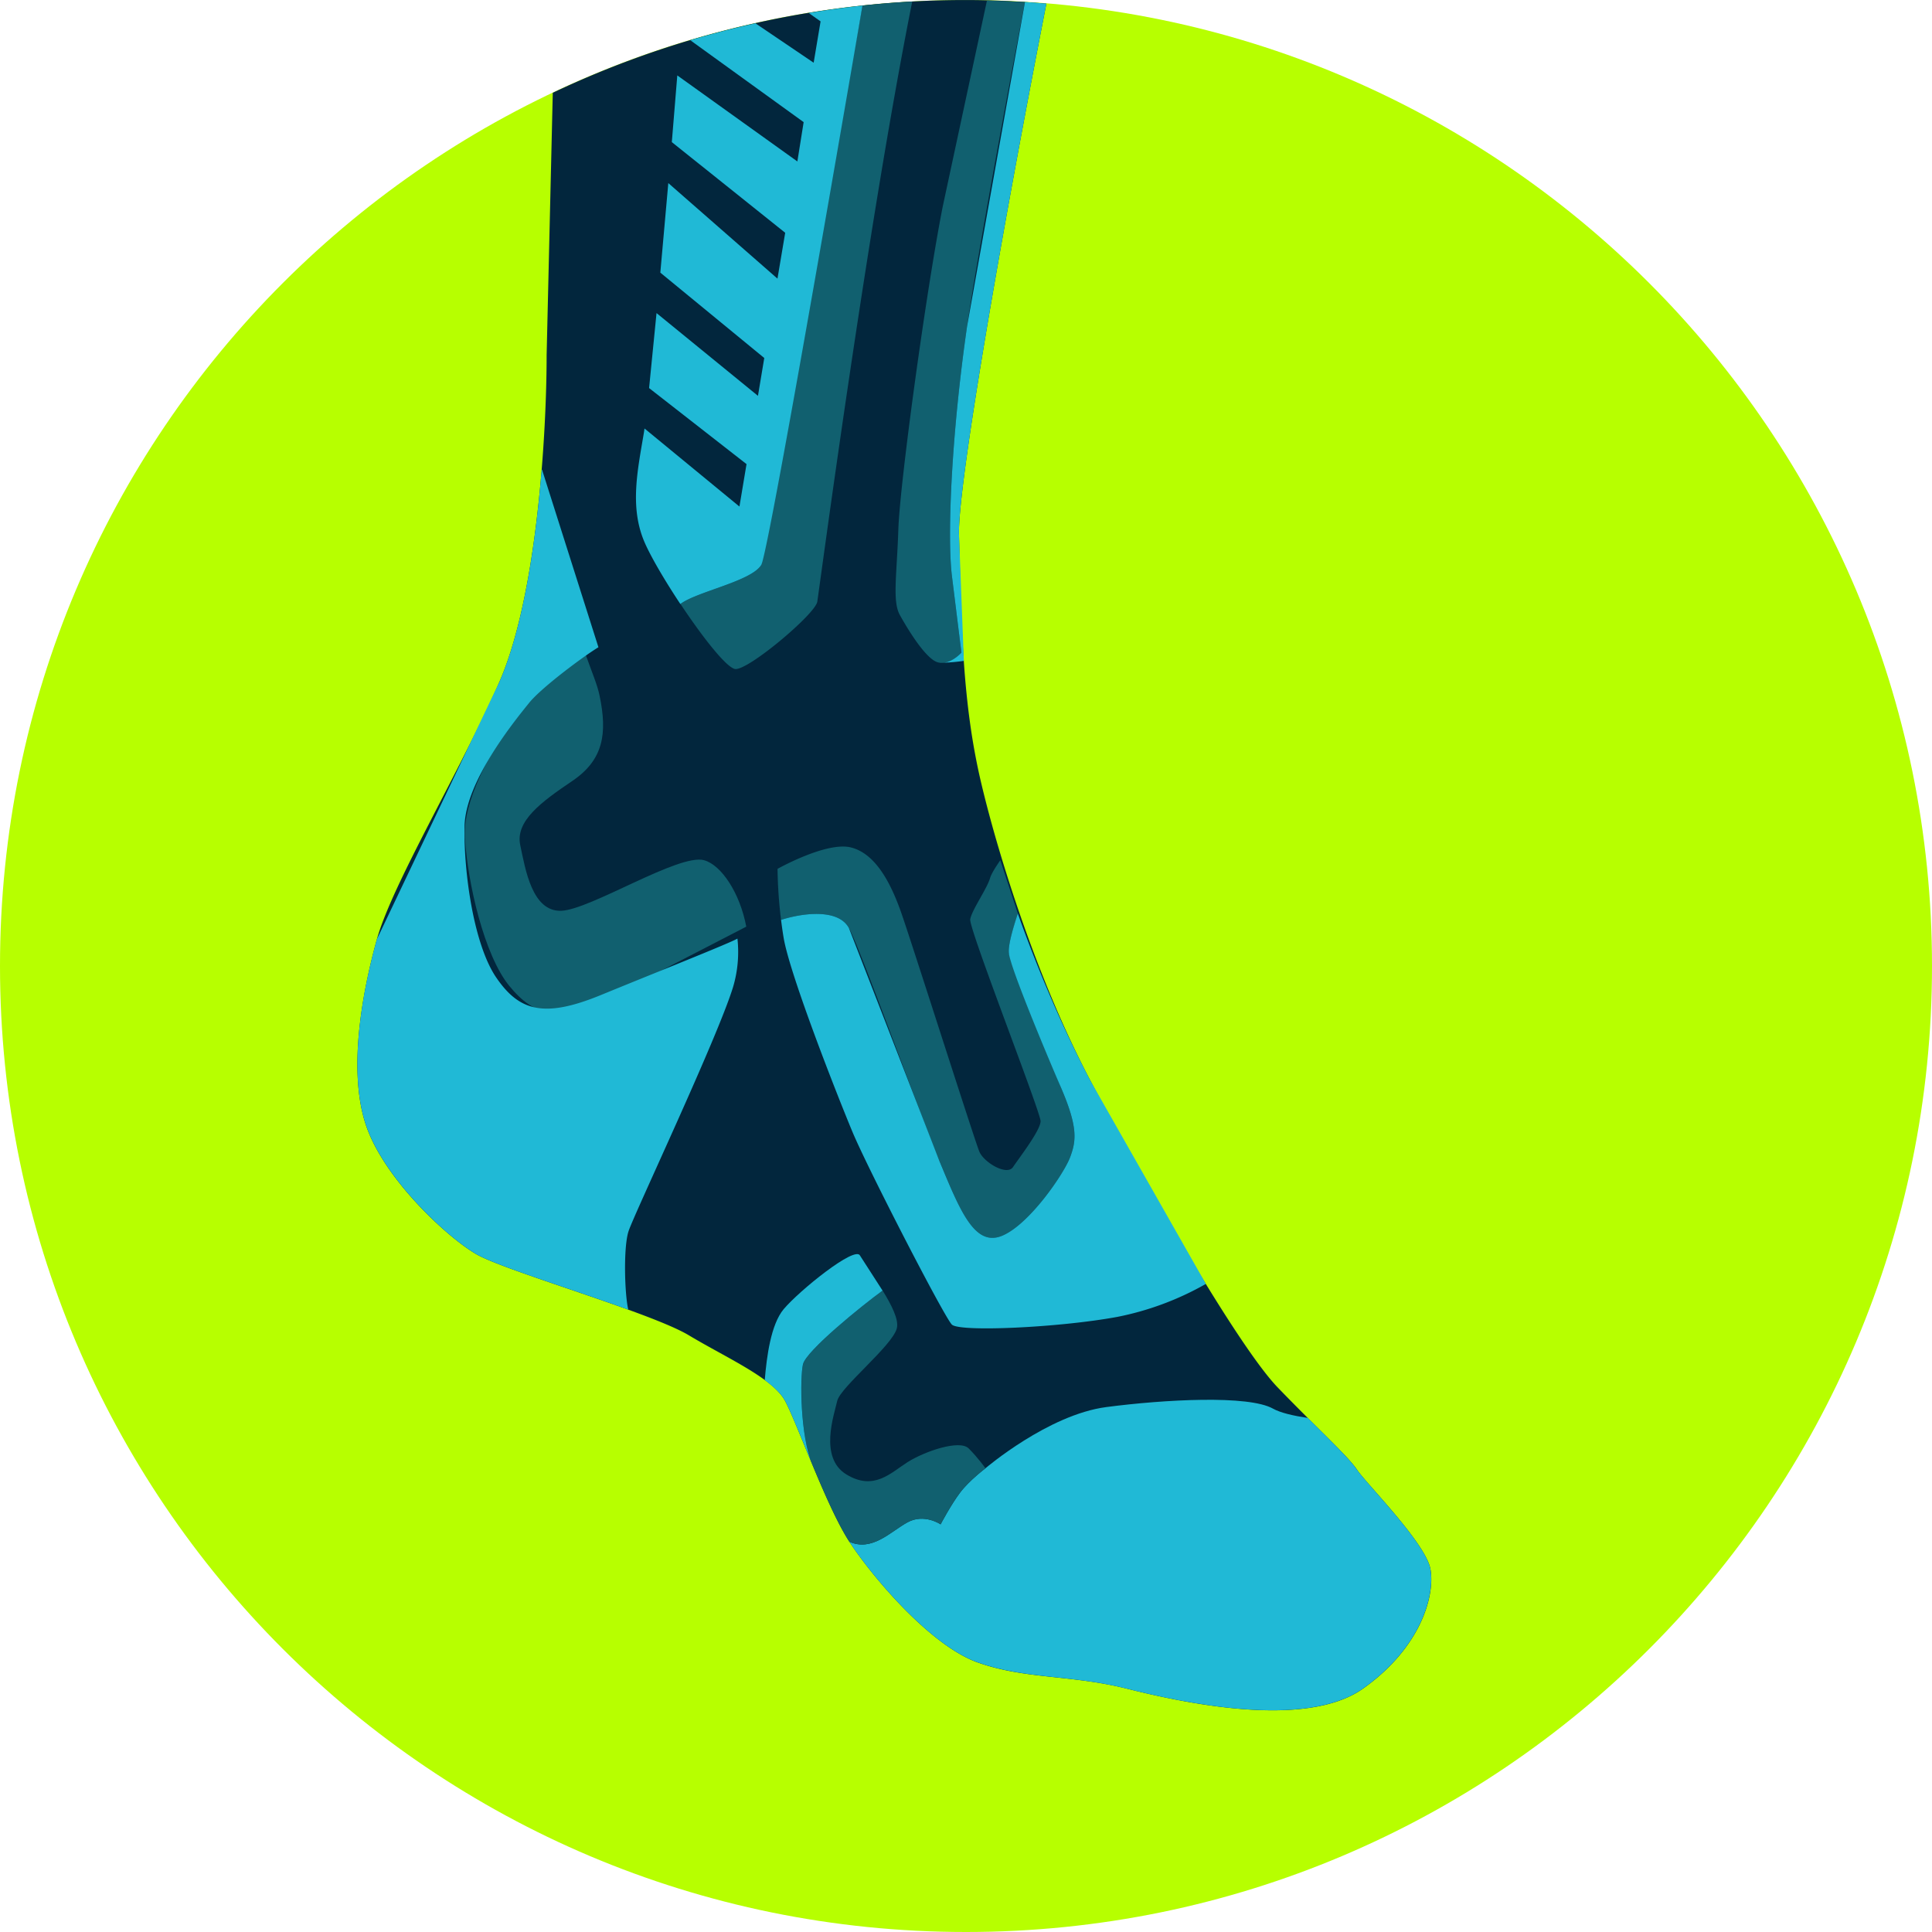 <svg xmlns="http://www.w3.org/2000/svg" width="60" height="60"><path d="M30 60c16.568 0 30-13.432 30-30S46.568 0 30 0 0 13.431 0 30s13.432 30 30 30z" fill="#b7ff00"/><path d="M30 .001a29.88 29.88 0 0 0-12.833 2.88l-.191 8.146c0 2.375-.285 7.456-1.472 10.163s-3.325 6.268-3.799 7.979-.903 4.131-.333 5.794 2.517 3.462 3.42 3.987 5.413 1.807 6.601 2.519 2.611 1.33 2.991 2.042 1.282 3.28 1.995 4.371 2.517 3.227 3.989 3.749 2.896.379 4.607.807 5.556 1.283 7.36 0 2.233-2.896 2.09-3.703-1.995-2.66-2.279-3.087-1.235-1.282-2.47-2.564-4.178-6.435-5.794-9.486-2.857-6.926-3.419-9.32c-.569-2.425-.604-4.771-.681-7.677-.041-1.528 1.346-9.495 2.714-16.487C31.672.044 30.841.001 30 .001z" fill="#02263d"/><path d="M31.831.061l-1.18-.044-1.375 6.404c-.522 2.659-1.33 8.595-1.377 10.02s-.19 2.232.047 2.659.808 1.377 1.187 1.472.725-.306.725-.306l-.298-2.401c-.149-1.287 0-4.464.475-7.74.252-1.738 1.011-5.947 1.796-10.063zm-8.983 20.717c.443 0 2.469-1.71 2.533-2.09.06-.361 1.551-11.651 2.949-18.639a30.29 30.29 0 0 0-1.546.125L23.64 17.549c-.316.506-1.995.824-2.508 1.207.688 1.036 1.459 2.022 1.716 2.022z" fill="#11606f"/><path d="M44.424 48.733c-.142-.807-1.995-2.659-2.28-3.087-.206-.311-.767-.849-1.529-1.61-.451-.068-.855-.162-1.082-.29-.761-.427-3.372-.285-5.177-.048s-3.751 1.9-3.751 1.9-.506.38-.792.76-.602.982-.602.982-.506-.348-1.029-.063-1.093.918-1.805.603c.712 1.09 2.517 3.228 3.989 3.749s2.896.38 4.606.808 5.557 1.282 7.361 0 2.232-2.897 2.09-3.704z" fill="#20b9d6"/><path d="M28.183 47.277c.521-.284 1.028.063 1.028.063s.317-.602.602-.981.792-.76.792-.76-.237-.333-.522-.617-1.377.095-1.899.427-1.045.902-1.9.38-.379-1.852-.284-2.28 1.709-1.709 1.852-2.257c.069-.266-.166-.728-.441-1.171-.668.484-2.377 1.876-2.472 2.288s-.092 2.223.294 3.126c.369.885.782 1.828 1.146 2.386.712.315 1.284-.319 1.805-.604z" fill="#11606f"/><path d="M25.232 45.495h0c-.387-.903-.389-2.714-.295-3.126s1.805-1.804 2.472-2.288l-.698-1.084c-.142-.332-1.899 1.093-2.375 1.662-.395.474-.526 1.469-.586 2.202.285.211.515.425.634.648.208.391.575 1.341.98 2.298l-.131-.313" fill="#20b9d6"/><path d="M31.115 38.38c.851-.348 1.928-1.931 2.117-2.437s.253-.923-.284-2.171l-1.615-4.161c-.033-.248.124-.777.282-1.227l-.549-1.669c-.152.219-.283.431-.318.553-.095.332-.57.997-.617 1.282s2.185 5.983 2.185 6.268-.665 1.141-.855 1.425-.903-.142-1.045-.475-2.09-6.458-2.422-7.408-.808-1.852-1.567-2.042-2.28.665-2.28.665a14.65 14.65 0 0 0 .112 1.585c.585-.192 1.756-.382 2.105.251s2.185 5.73 2.817 7.25 1.084 2.659 1.935 2.311z" fill="#11606f"/><path d="M33.882 33.596c-.862-1.628-1.654-3.481-2.272-5.224-.153.462-.31.991-.277 1.239.064.474 1.077 2.912 1.615 4.161s.474 1.665.284 2.171-1.266 2.09-2.117 2.437-1.302-.791-1.935-2.31l-2.817-7.251c-.348-.634-1.519-.443-2.105-.251-.11-.889-.111-1.585-.111-1.585s0 .998.189 2.138 1.662 4.891 2.138 6.031 2.849 5.747 3.087 5.984 3.324.095 5.129-.237a9.13 9.13 0 0 0 2.759-1.026l-3.566-6.276z" fill="#20b9d6"/><path d="M21.869 26.715c-.781-.22-3.539 1.541-4.442 1.57s-1.111-1.288-1.27-2.036.649-1.342 1.618-1.997 1.09-1.475.846-2.645c-.073-.355-.224-.684-.507-1.483-.431.311-1.668 1.406-2.006 1.911s-1.76 2.557-1.671 3.978.597 3.642 1.377 4.602c.798.981 1.584 1.144 3.288.268l4.074-2.105c-.197-1.046-.772-1.912-1.308-2.063z" fill="#11606f"/><g fill="#20b9d6"><path d="M22.901 29.149c-.218.134-2.561 1.064-4.238 1.752-1.773.728-2.542.498-3.254-.546-.697-1.022-1.013-3.277-.982-4.702s1.623-3.348 2.003-3.822 1.695-1.453 2.155-1.73l-1.751-5.513h-.012c-.188 2.303-.578 4.913-1.318 6.601l-3.799 7.979c-.475 1.709-.903 4.131-.332 5.794s2.517 3.462 3.419 3.987c.62.361 2.942 1.078 4.72 1.723-.112-.464-.157-1.922.007-2.433.168-.522 2.776-6.031 3.251-7.599a3.83 3.83 0 0 0 .132-1.49M31.832.061l-1.797 10.063c-.475 3.277-.625 6.453-.475 7.741l.298 2.401s-.25.287-.557.315a5.91 5.91 0 0 0 .632-.057l-.15-3.926c-.04-1.528 1.347-9.495 2.714-16.486l-.664-.051zM21.465 19.244l.09.127-.09-.127z"/><path d="M21.17 18.813l.295.431-.295-.431z"/><path d="M21.132 18.756c.514-.385 2.191-.701 2.508-1.208.177-.284 1.736-9.175 3.145-17.374a29.95 29.95 0 0 0-1.67.229l.369.261-.215 1.284L23.461.724a29.75 29.75 0 0 0-2.025.524l3.522 2.545-.195 1.221-3.729-2.672-.17 2.071 3.521 2.816-.24 1.424-3.39-2.967-.248 2.781 3.228 2.651-.196 1.175-3.15-2.57-.231 2.329 3.026 2.361-.22 1.318-2.948-2.424-.019.129c-.19 1.14-.443 2.279 0 3.356.186.451.638 1.222 1.133 1.968zm.423.615l.348.473-.348-.473z"/><path d="M21.17 18.813l-.038-.057.038.057z"/></g></svg>